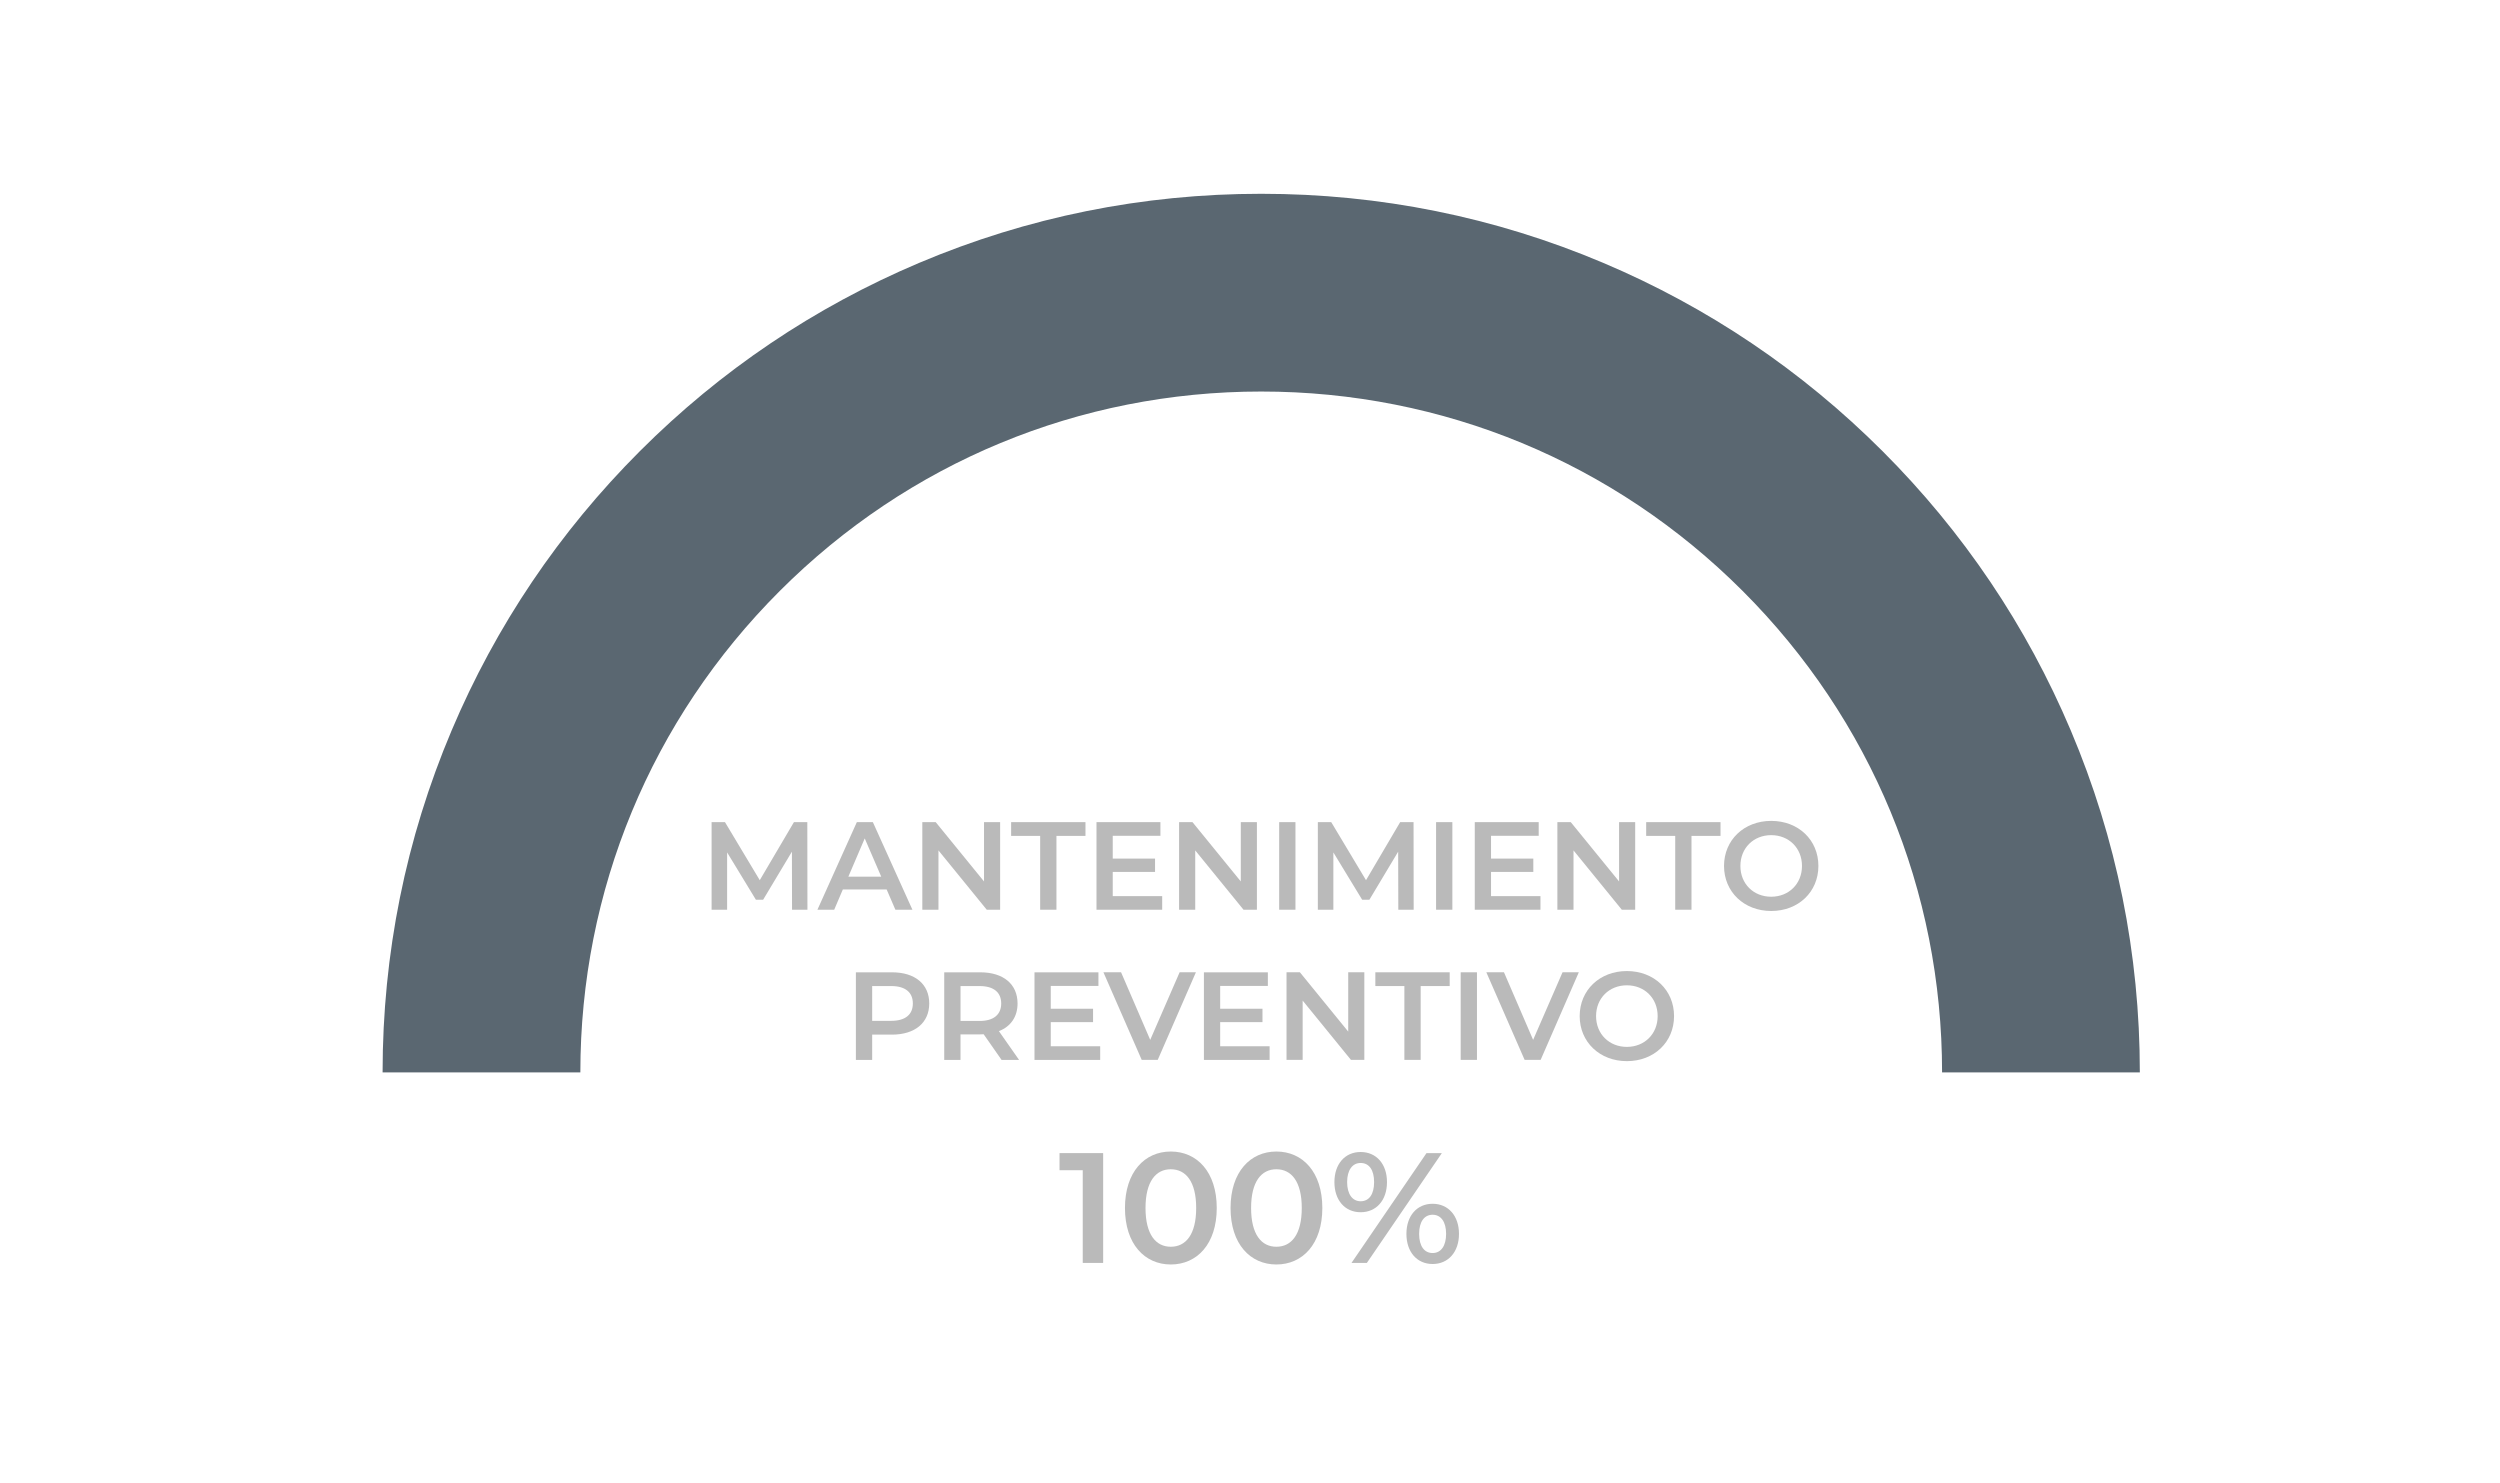 <?xml version="1.0" encoding="utf-8"?>
<!-- Generator: Adobe Illustrator 25.2.3, SVG Export Plug-In . SVG Version: 6.00 Build 0)  -->
<svg version="1.1" id="Layer_1" xmlns="http://www.w3.org/2000/svg" xmlns:xlink="http://www.w3.org/1999/xlink" x="0px" y="0px"
	 viewBox="0 0 1264.15 749.69" style="enable-background:new 0 0 1264.15 749.69;" xml:space="preserve">
<style type="text/css">
	.st0{fill:#5A6771;}
	.st1{fill:#BABABA;}
</style>
<path class="st0" d="M1082.03,542.27h-100c0-91.96-35.81-178.42-100.84-243.45c-65.03-65.03-151.48-100.84-243.45-100.84
	S459.33,233.79,394.3,298.82S293.46,450.31,293.46,542.27h-100c0-59.96,11.75-118.15,34.93-172.95
	c22.38-52.91,54.41-100.42,95.19-141.21c40.79-40.79,88.3-72.81,141.21-95.19c54.81-23.18,113-34.93,172.95-34.93
	s118.15,11.75,172.95,34.93c52.91,22.38,100.42,54.41,141.21,95.19c40.79,40.79,72.81,88.29,95.19,141.21
	C1070.28,424.12,1082.03,482.31,1082.03,542.27z"/>
<g>
	<path class="st1" d="M400.5,460.01l-0.06-29.36l-14.55,24.3h-3.67l-14.55-23.92v28.98h-7.85v-44.29h6.77l17.59,29.36l17.28-29.36
		h6.77l0.06,44.29H400.5z"/>
	<path class="st1" d="M448.34,449.76h-22.15l-4.37,10.25h-8.48l19.93-44.29h8.1l20,44.29h-8.61L448.34,449.76z M445.61,443.31
		l-8.35-19.36l-8.29,19.36H445.61z"/>
	<path class="st1" d="M505.73,415.72v44.29h-6.77l-24.42-29.99v29.99h-8.16v-44.29h6.77l24.43,29.99v-29.99H505.73z"/>
	<path class="st1" d="M525.97,422.68h-14.68v-6.96h37.59v6.96H534.2v37.33h-8.23V422.68z"/>
	<path class="st1" d="M587.67,453.12v6.9h-33.22v-44.29h32.33v6.9h-24.11v11.52h21.39v6.77h-21.39v12.21H587.67z"/>
	<path class="st1" d="M635.57,415.72v44.29h-6.77l-24.42-29.99v29.99h-8.16v-44.29h6.77l24.43,29.99v-29.99H635.57z"/>
	<path class="st1" d="M646.83,415.72h8.23v44.29h-8.23V415.72z"/>
	<path class="st1" d="M707.07,460.01L707,430.65l-14.55,24.3h-3.67l-14.55-23.92v28.98h-7.85v-44.29h6.77l17.59,29.36l17.27-29.36
		h6.77l0.06,44.29H707.07z"/>
	<path class="st1" d="M726.17,415.72h8.23v44.29h-8.23V415.72z"/>
	<path class="st1" d="M778.95,453.12v6.9h-33.22v-44.29h32.33v6.9h-24.11v11.52h21.39v6.77h-21.39v12.21H778.95z"/>
	<path class="st1" d="M826.85,415.72v44.29h-6.77l-24.42-29.99v29.99h-8.16v-44.29h6.77l24.43,29.99v-29.99H826.85z"/>
	<path class="st1" d="M847.09,422.68h-14.68v-6.96H870v6.96h-14.68v37.33h-8.23V422.68z"/>
	<path class="st1" d="M871.77,437.87c0-13.1,10.12-22.78,23.86-22.78c13.73,0,23.86,9.62,23.86,22.78
		c0,13.16-10.12,22.78-23.86,22.78C881.89,460.65,871.77,450.97,871.77,437.87z M911.19,437.87c0-9.05-6.64-15.57-15.57-15.57
		c-8.92,0-15.57,6.52-15.57,15.57s6.64,15.57,15.57,15.57C904.55,453.43,911.19,446.92,911.19,437.87z"/>
	<path class="st1" d="M469.88,507.41c0,9.75-7.21,15.76-18.86,15.76h-10v12.78h-8.23v-44.29h18.22
		C462.67,491.65,469.88,497.6,469.88,507.41z M461.59,507.41c0-5.57-3.73-8.8-10.95-8.8h-9.62v17.59h9.62
		C457.86,516.2,461.59,512.97,461.59,507.41z"/>
	<path class="st1" d="M506.45,535.95l-9.05-12.97c-0.57,0.06-1.14,0.06-1.71,0.06h-10v12.91h-8.23v-44.29h18.22
		c11.64,0,18.86,5.95,18.86,15.76c0,6.71-3.42,11.64-9.43,13.98l10.19,14.55H506.45z M495.32,498.61h-9.62v17.65h9.62
		c7.21,0,10.95-3.29,10.95-8.86C506.26,501.84,502.53,498.61,495.32,498.61z"/>
	<path class="st1" d="M556.32,529.05v6.9h-33.22v-44.29h32.33v6.9h-24.11v11.52h21.39v6.77h-21.39v12.21H556.32z"/>
	<path class="st1" d="M604.72,491.65l-19.3,44.29h-8.1l-19.36-44.29h8.92l14.74,34.17l14.87-34.17H604.72z"/>
	<path class="st1" d="M641.99,529.05v6.9h-33.22v-44.29h32.33v6.9h-24.11v11.52h21.39v6.77h-21.39v12.21H641.99z"/>
	<path class="st1" d="M689.89,491.65v44.29h-6.77l-24.42-29.99v29.99h-8.16v-44.29h6.77l24.43,29.99v-29.99H689.89z"/>
	<path class="st1" d="M710.14,498.61h-14.68v-6.96h37.59v6.96h-14.68v37.33h-8.23V498.61z"/>
	<path class="st1" d="M738.61,491.65h8.23v44.29h-8.23V491.65z"/>
	<path class="st1" d="M798.34,491.65l-19.3,44.29h-8.1l-19.36-44.29h8.92l14.74,34.17l14.87-34.17H798.34z"/>
	<path class="st1" d="M798.78,513.8c0-13.1,10.12-22.78,23.86-22.78c13.73,0,23.86,9.62,23.86,22.78
		c0,13.16-10.12,22.78-23.86,22.78C808.91,536.58,798.78,526.9,798.78,513.8z M838.21,513.8c0-9.05-6.64-15.57-15.57-15.57
		c-8.92,0-15.57,6.52-15.57,15.57c0,9.05,6.64,15.57,15.57,15.57C831.56,529.36,838.21,522.85,838.21,513.8z"/>
</g>
<g>
	<path class="st1" d="M557.82,583.08v55.53H547.5v-46.88h-11.74v-8.65H557.82z"/>
	<path class="st1" d="M568.85,610.84c0-18.25,10-28.56,23.17-28.56c13.25,0,23.24,10.31,23.24,28.56s-10,28.56-23.24,28.56
		C578.84,639.4,568.85,629.09,568.85,610.84z M604.86,610.84c0-13.41-5.24-19.59-12.85-19.59c-7.54,0-12.77,6.19-12.77,19.59
		s5.24,19.59,12.77,19.59C599.63,630.44,604.86,624.25,604.86,610.84z"/>
	<path class="st1" d="M622.24,610.84c0-18.25,10-28.56,23.17-28.56c13.25,0,23.24,10.31,23.24,28.56s-10,28.56-23.24,28.56
		C632.23,639.4,622.24,629.09,622.24,610.84z M658.25,610.84c0-13.41-5.24-19.59-12.85-19.59c-7.54,0-12.77,6.19-12.77,19.59
		s5.24,19.59,12.77,19.59C653.02,630.44,658.25,624.25,658.25,610.84z"/>
	<path class="st1" d="M674.76,597.75c0-9.12,5.31-15.23,13.25-15.23c7.93,0,13.33,6.03,13.33,15.23c0,9.2-5.39,15.23-13.33,15.23
		C680.07,612.98,674.76,606.87,674.76,597.75z M694.83,597.75c0-6.19-2.54-9.68-6.82-9.68c-4.12,0-6.82,3.57-6.82,9.68
		c0,6.11,2.7,9.68,6.82,9.68C692.29,607.43,694.83,603.94,694.83,597.75z M721.32,583.08h7.77l-37.92,55.53h-7.77L721.32,583.08z
		 M711.17,623.93c0-9.12,5.32-15.23,13.25-15.23c7.93,0,13.33,6.11,13.33,15.23s-5.39,15.23-13.33,15.23
		C716.49,639.16,711.17,633.05,711.17,623.93z M731.24,623.93c0-6.11-2.62-9.68-6.82-9.68c-4.2,0-6.82,3.49-6.82,9.68
		c0,6.19,2.62,9.68,6.82,9.68C728.62,633.61,731.24,630.04,731.24,623.93z"/>
</g>
</svg>
